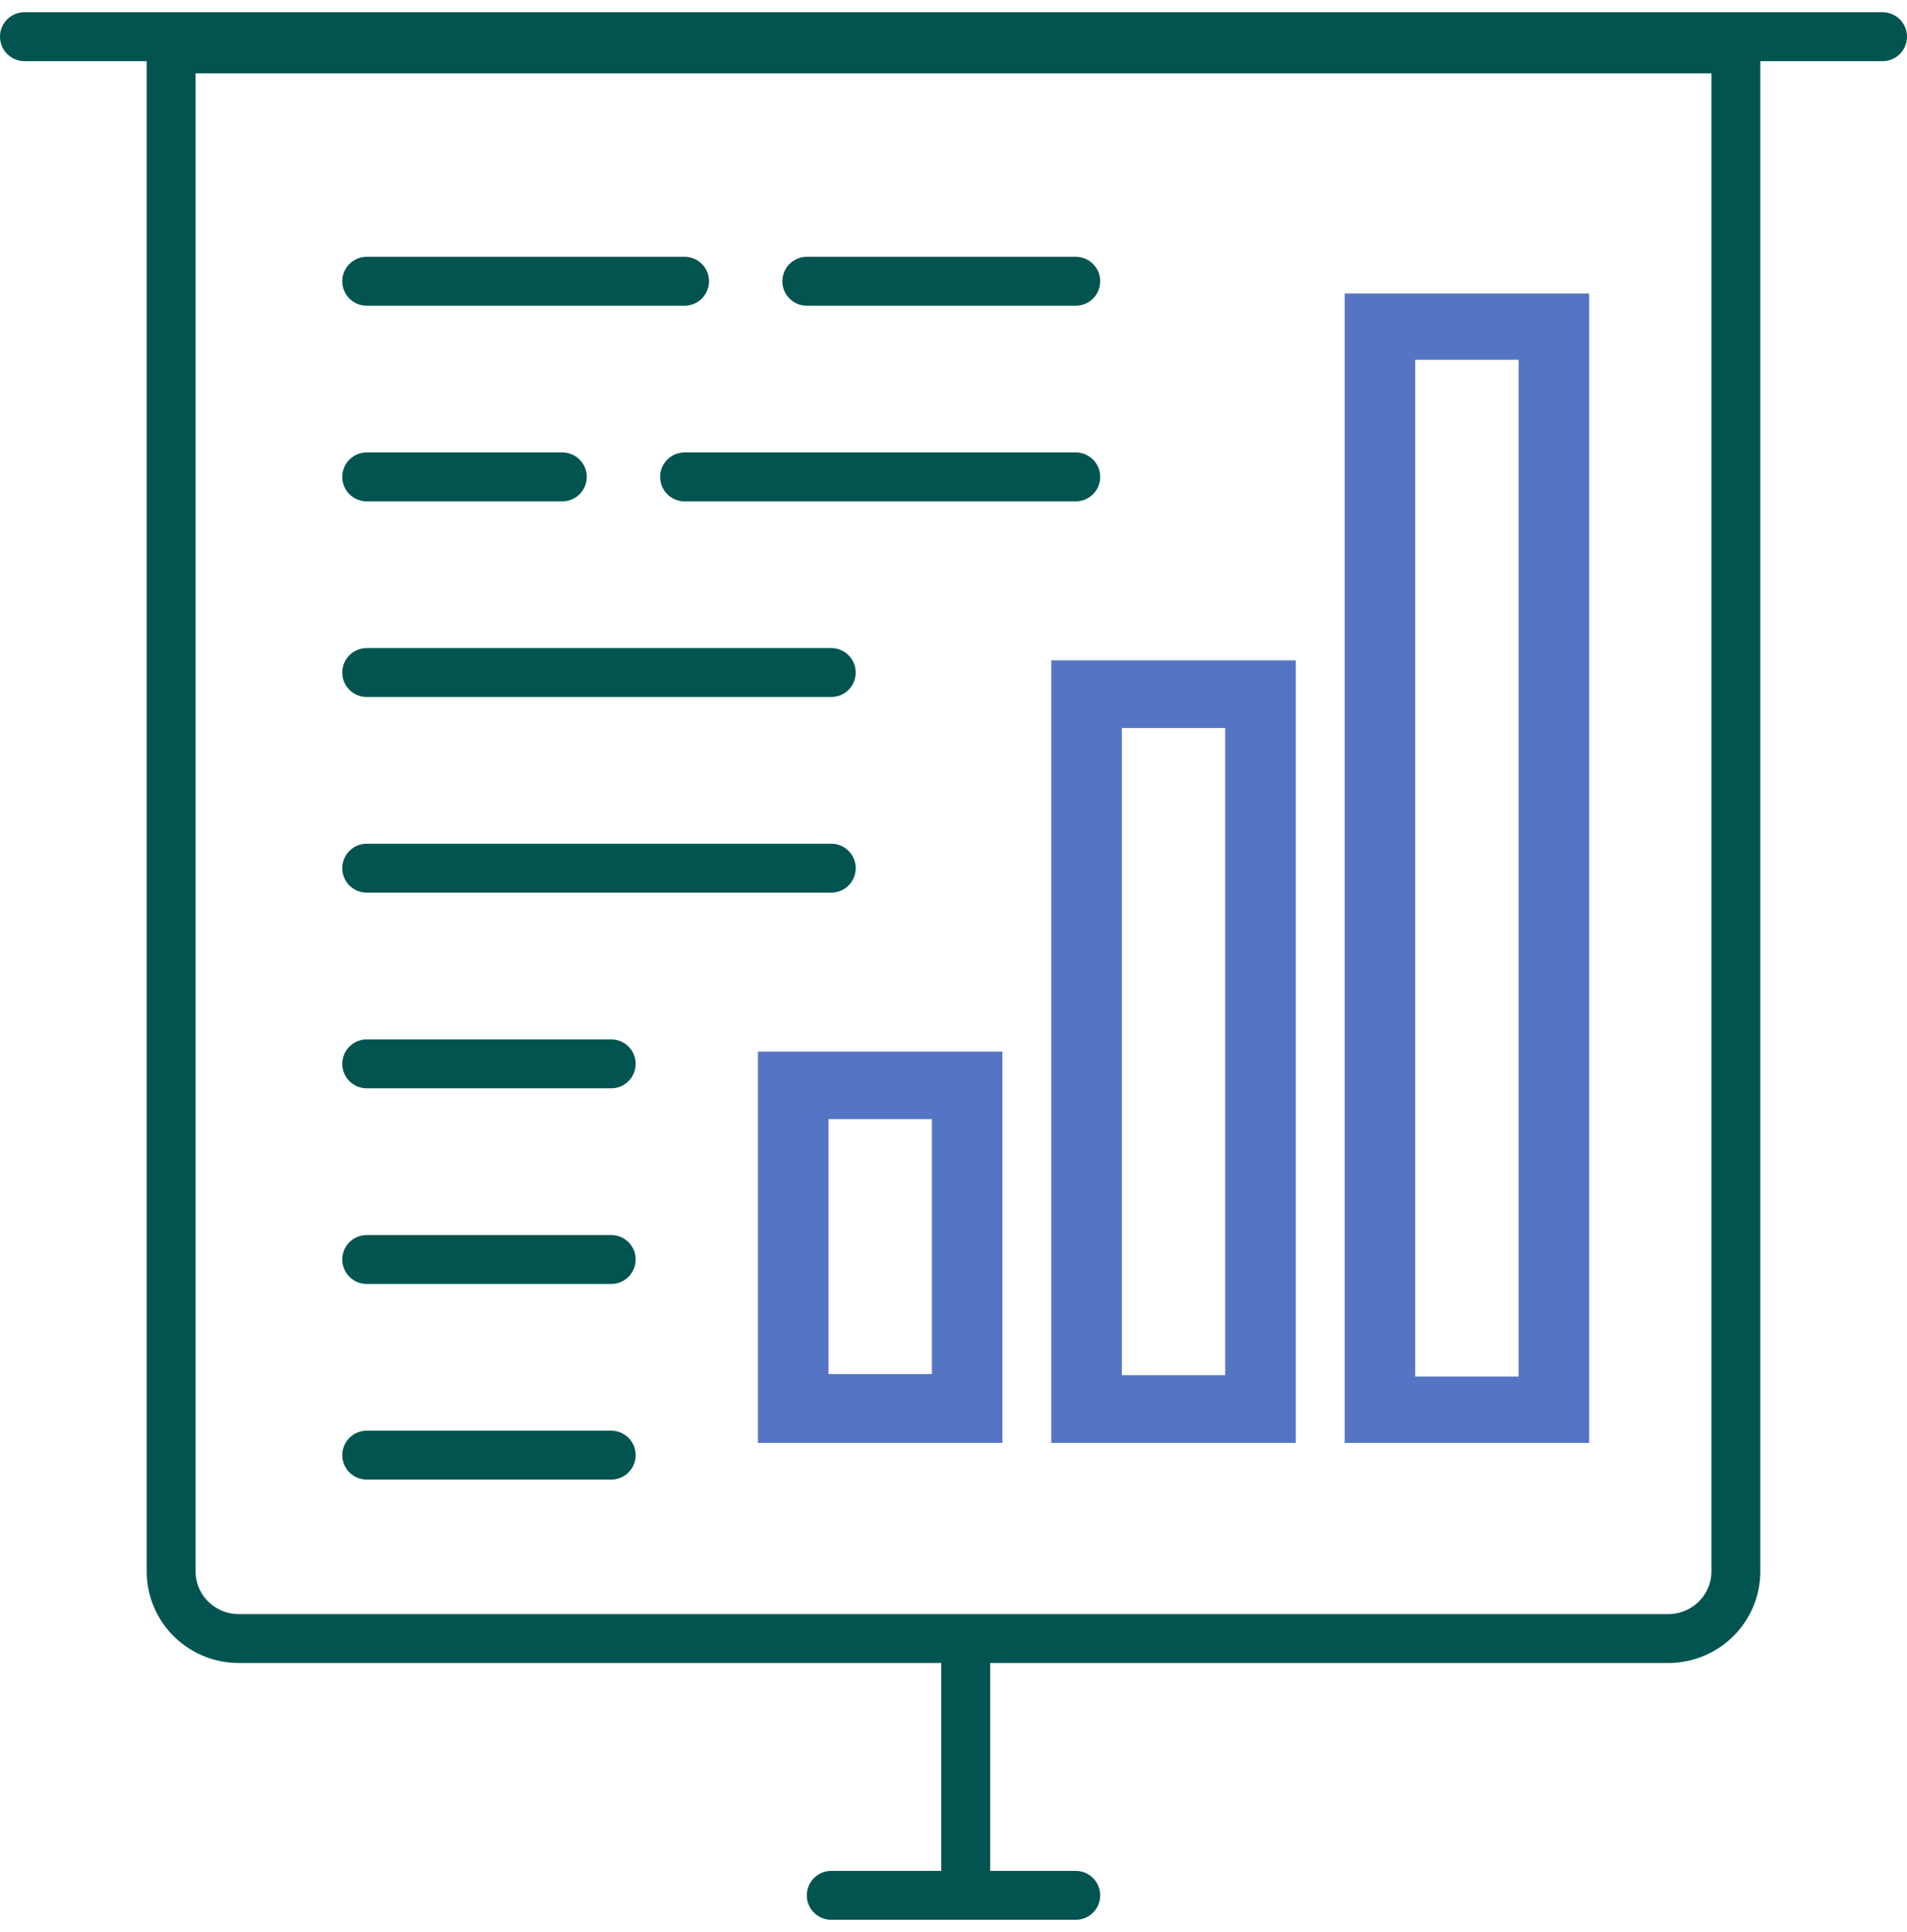 <?xml version="1.0" encoding="UTF-8"?>
<svg width="78px" height="79px" viewBox="0 0 78 79" version="1.1" xmlns="http://www.w3.org/2000/svg" xmlns:xlink="http://www.w3.org/1999/xlink">
    <title>strategic-expertise-icon-med</title>
    <g id="Page-1" stroke="none" stroke-width="1" fill="none" fill-rule="evenodd">
        <g id="icons-copy" transform="translate(-338, -876)">
            <g id="strategic-expertise-icon-med" transform="translate(339, 877)">
                <path d="M6,1 L70,1 L70,63.255 C70,64.771 68.76,66 67.23,66 L8.77,66 C7.24,66 6,64.771 6,63.255 L6,1 Z" id="Path" stroke="#025450" stroke-width="2" stroke-linecap="round" stroke-linejoin="round"></path>
                <path d="M61.114,13.712 L61.114,55.288 L56.886,55.288 L56.886,13.712 L61.114,13.712 M64,11 L54,11 L54,58 L64,58 L64,11 Z" id="Shape" fill="#5575C4" fill-rule="nonzero"></path>
                <path d="M49.114,28.769 L49.114,55.231 L44.886,55.231 L44.886,28.769 L49.114,28.769 M52,26 L42,26 L42,58 L52,58 L52,26 Z" id="Shape" fill="#5575C4" fill-rule="nonzero"></path>
                <path d="M37.114,44.761 L37.114,55.184 L32.886,55.184 L32.886,44.761 L37.114,44.761 M40,42 L30,42 L30,58 L40,58 L40,42 Z" id="Shape" fill="#5575C4" fill-rule="nonzero"></path>
                <line x1="0" y1="0.5" x2="76" y2="0.5" id="Path" stroke="#025450" stroke-width="2" stroke-linecap="round" stroke-linejoin="round"></line>
                <line x1="38.5" y1="67" x2="38.5" y2="76" id="Path" stroke="#025450" stroke-width="2" stroke-linecap="round" stroke-linejoin="round"></line>
                <line x1="33" y1="76.5" x2="43" y2="76.5" id="Path" stroke="#025450" stroke-width="2" stroke-linecap="round" stroke-linejoin="round"></line>
                <line x1="32" y1="10.5" x2="43" y2="10.5" id="Path" stroke="#025450" stroke-width="2" stroke-linecap="round" stroke-linejoin="round"></line>
                <line x1="14" y1="10.5" x2="27" y2="10.5" id="Path" stroke="#025450" stroke-width="2" stroke-linecap="round" stroke-linejoin="round"></line>
                <line x1="27" y1="18.5" x2="43" y2="18.5" id="Path" stroke="#025450" stroke-width="2" stroke-linecap="round" stroke-linejoin="round"></line>
                <line x1="14" y1="18.5" x2="22" y2="18.5" id="Path" stroke="#025450" stroke-width="2" stroke-linecap="round" stroke-linejoin="round"></line>
                <line x1="14" y1="26.5" x2="33" y2="26.5" id="Path" stroke="#025450" stroke-width="2" stroke-linecap="round" stroke-linejoin="round"></line>
                <line x1="14" y1="34.5" x2="33" y2="34.5" id="Path" stroke="#025450" stroke-width="2" stroke-linecap="round" stroke-linejoin="round"></line>
                <line x1="14" y1="42.5" x2="24" y2="42.5" id="Path" stroke="#025450" stroke-width="2" stroke-linecap="round" stroke-linejoin="round"></line>
                <line x1="14" y1="50.5" x2="24" y2="50.5" id="Path" stroke="#025450" stroke-width="2" stroke-linecap="round" stroke-linejoin="round"></line>
                <line x1="14" y1="58.5" x2="24" y2="58.5" id="Path" stroke="#025450" stroke-width="2" stroke-linecap="round" stroke-linejoin="round"></line>
            </g>
        </g>
    </g>
</svg>